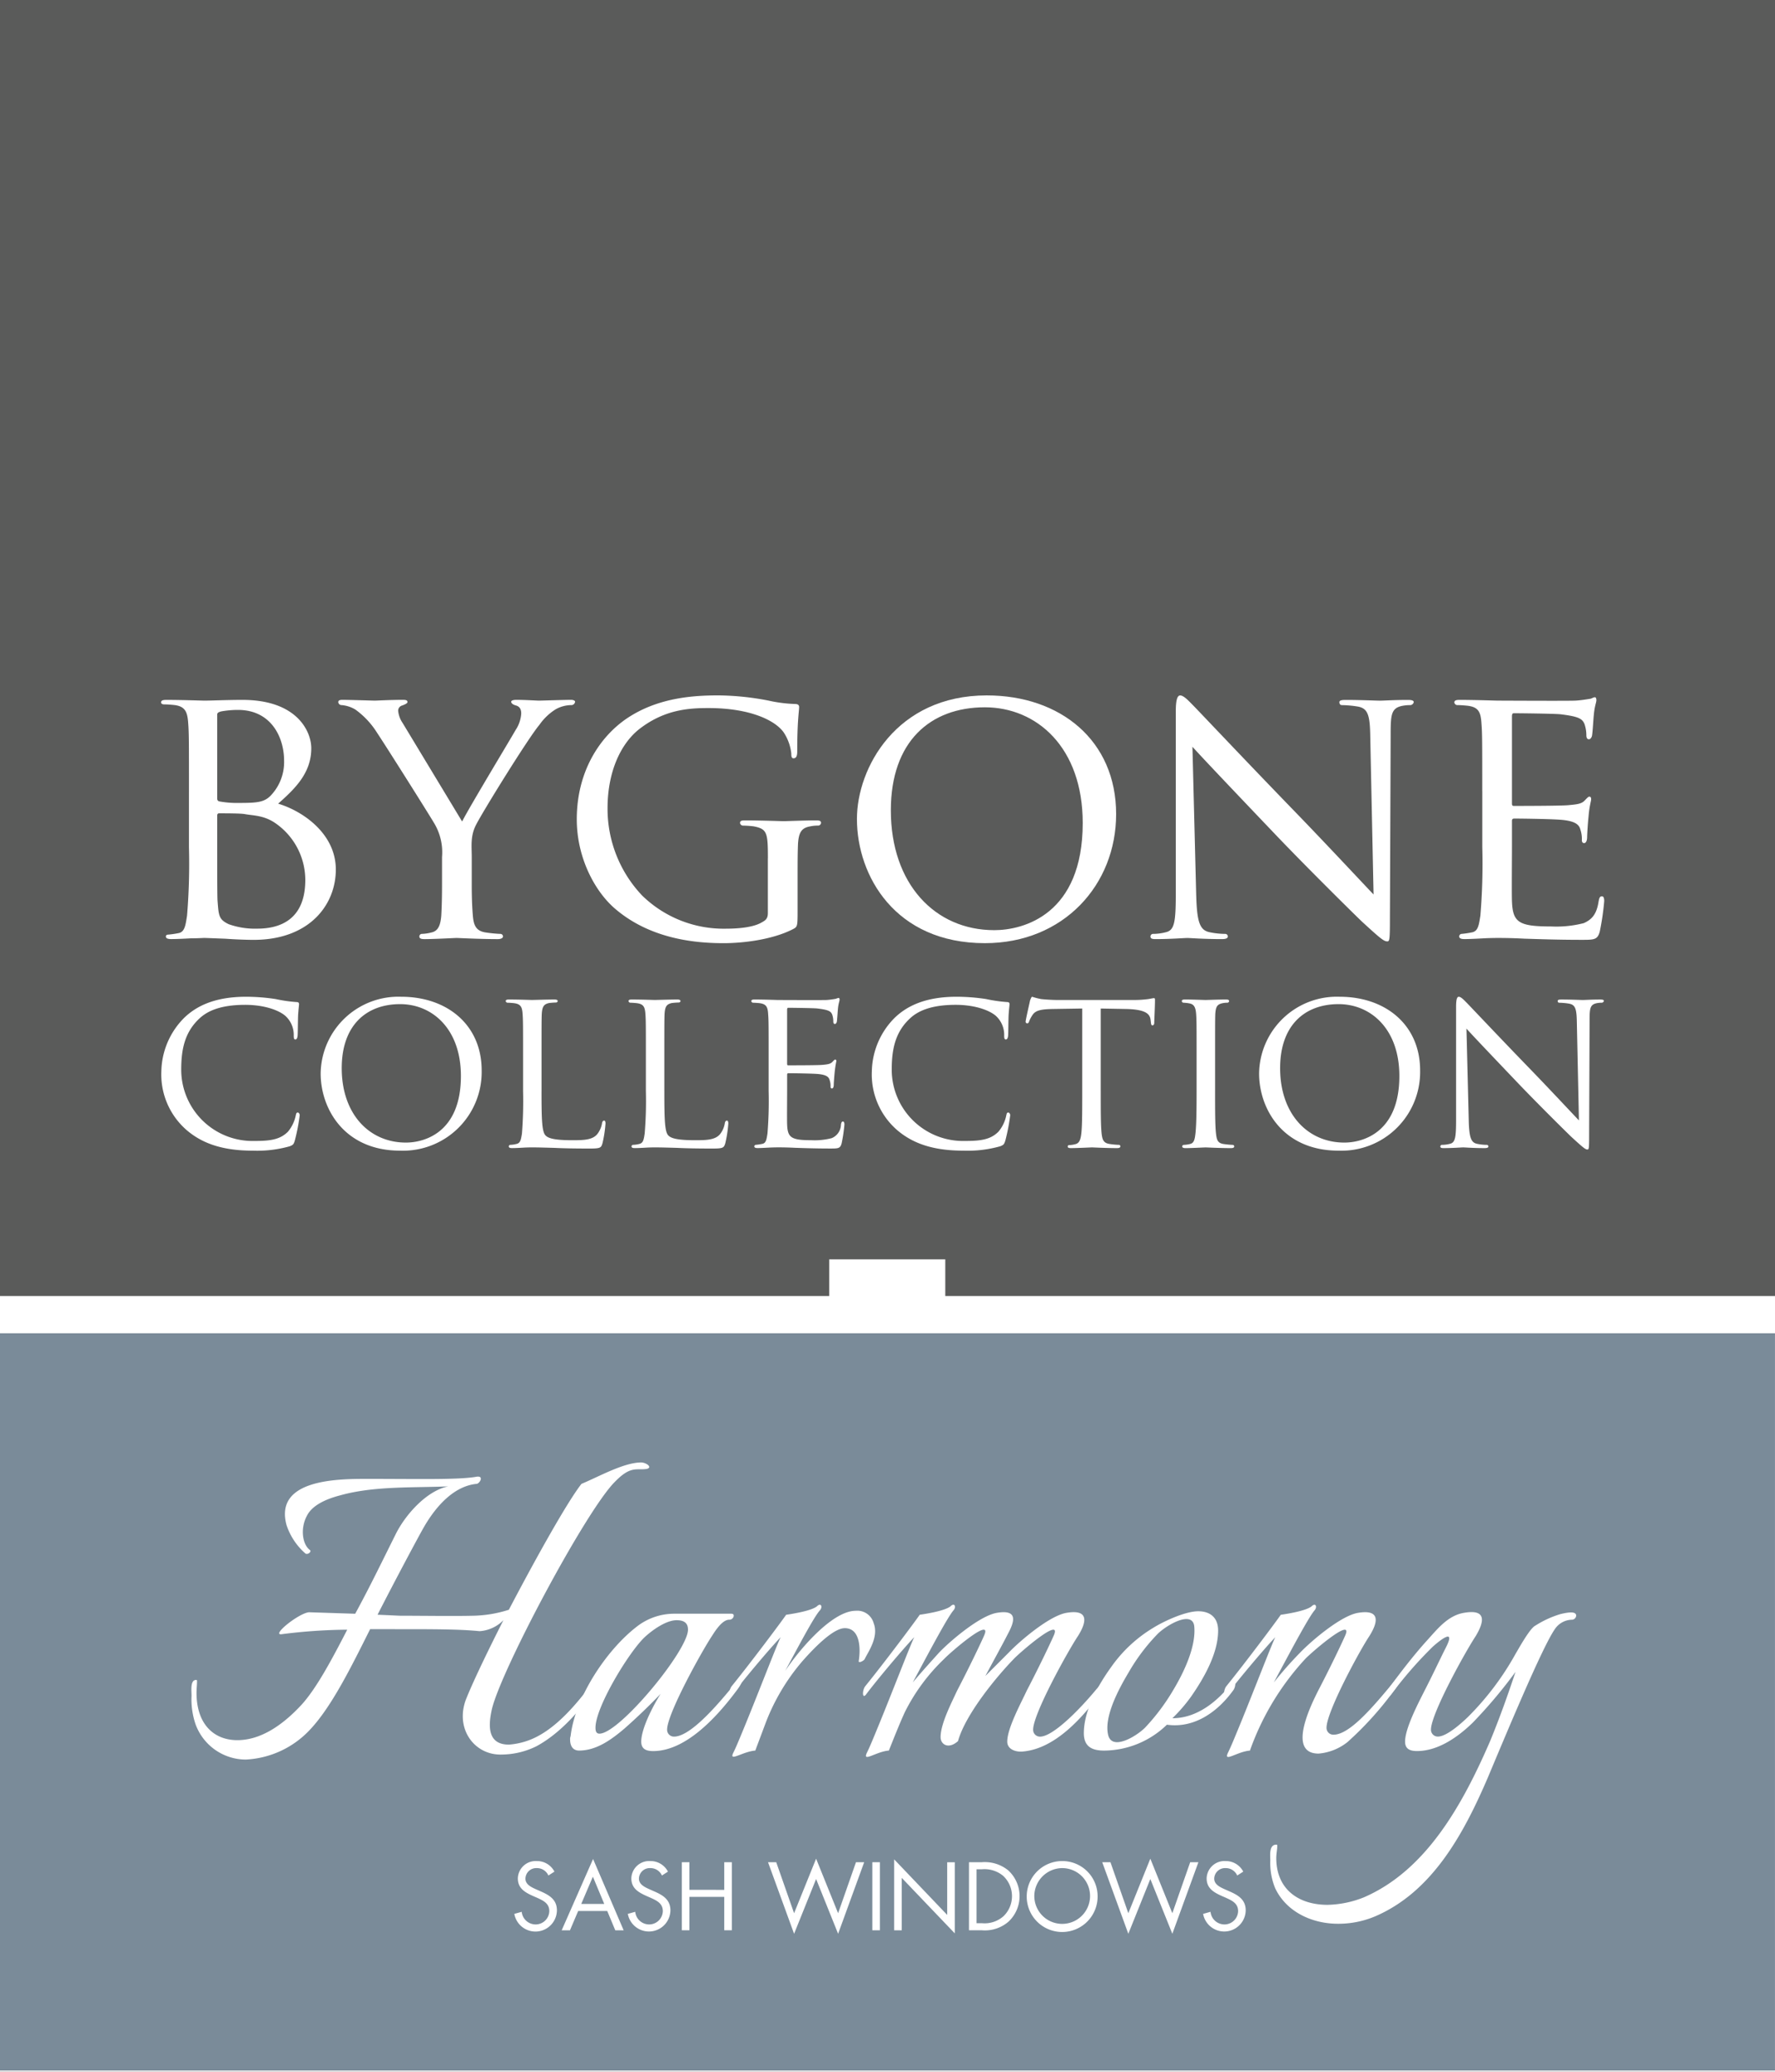 <svg xmlns="http://www.w3.org/2000/svg" xmlns:xlink="http://www.w3.org/1999/xlink" width="300" height="350" viewBox="0 0 300 350">
  <rect x="0" y="0" width="300" height="350" fill="#333333" stroke="none"/>
  <defs>
    <clipPath id="clip-custom_2">
      <rect width="300" height="350"/>
    </clipPath>
  </defs>
  <g id="custom_2" data-name="custom – 2" clip-path="url(#clip-custom_2)">
    <rect width="300" height="350" fill="#fff"/>
    <g id="Group_7" data-name="Group 7" transform="translate(-217.918 -328.01)">
      <path id="Path_35" data-name="Path 35" d="M217.918,328.01V546.962H358.063v-6.207h19.621v6.207H517.918V328.01Z" transform="translate(0)" fill="#5a5b5a"/>
      <path id="Path_36" data-name="Path 36" d="M236.909,405.9c0-8.3,0-9.8-.126-11.5-.124-1.823-.444-2.832-2.265-3.08a18.366,18.366,0,0,0-1.888-.122c-.183,0-.437-.128-.437-.318,0-.315.254-.439.879-.439,2.515,0,6.095.124,6.415.124,1.318,0,3.888-.124,6.468-.124,9.237,0,11.628,5.341,11.628,8.171,0,4.207-2.767,6.846-5.6,9.361,4.209,1.26,9.748,5.091,9.748,11.127,0,5.971-4.466,11.882-13.894,11.882-1,0-3.017-.063-4.775-.193-1.752-.065-3.333-.13-3.577-.13-.139,0-1.137.065-2.265.065-1.137.065-2.45.124-3.329.124-.566,0-.883-.124-.883-.437,0-.189.126-.318.437-.318a15.908,15.908,0,0,0,1.7-.25c1.066-.185,1.192-1.381,1.442-2.952a106.94,106.94,0,0,0,.32-11.566V405.9m4.775,1.14c0,.372.126.494.379.555a16.7,16.7,0,0,0,3.392.254c3.074,0,4.273-.122,5.4-1.379a8.186,8.186,0,0,0,2.136-5.725c0-4.081-2.258-8.61-7.792-8.61a16.23,16.23,0,0,0-2.828.25c-.5.132-.688.252-.688.572Zm0,5.9c0,4.146,0,10.551.055,11.375.194,2.574.194,3.207,1.888,4.02a13.216,13.216,0,0,0,4.84.753c3.65,0,8.106-1.381,8.106-8.232a11.675,11.675,0,0,0-5.28-9.739c-1.88-1.2-3.638-1.133-4.962-1.384-.688-.128-3.455-.128-4.334-.128-.187,0-.313.128-.313.38Z" transform="translate(12.946 55.807)" fill="#fff"/>
      <path id="Path_37" data-name="Path 37" d="M265.647,416.965a9.539,9.539,0,0,0-1.2-5.467c-.437-.814-7.923-12.7-9.8-15.528A13.924,13.924,0,0,0,251,392.078a5.385,5.385,0,0,0-2.328-.755.551.551,0,0,1-.563-.5c0-.256.187-.387.694-.387,1.064,0,5.21.132,5.463.132.379,0,2.645-.132,4.775-.132.629,0,.759.132.759.387,0,.189-.379.378-.883.566a.911.911,0,0,0-.688.881,4.368,4.368,0,0,0,.751,2.069l10.061,16.651c1.125-2.26,8.038-13.694,9.043-15.461a5.663,5.663,0,0,0,.946-2.759c0-.751-.254-1.2-.883-1.381-.5-.126-.812-.378-.812-.631,0-.191.311-.322.879-.322,1.445,0,3.394.132,3.833.132.376,0,4.34-.132,5.4-.132.379,0,.688.132.688.322a.636.636,0,0,1-.688.564,5.571,5.571,0,0,0-2.576.7,9.438,9.438,0,0,0-2.765,2.635c-1.825,2.134-9.621,14.71-10.748,16.964-.946,1.888-.69,3.589-.69,5.347v4.584c0,.883,0,3.15.187,5.345.126,1.571.5,2.578,2.134,2.832a22.446,22.446,0,0,0,2.517.248.43.43,0,0,1,.44.44c0,.248-.32.442-.879.442-3.076,0-6.667-.194-6.976-.194-.254,0-3.774.194-5.4.194-.633,0-.875-.128-.875-.442a.423.423,0,0,1,.435-.44,7.745,7.745,0,0,0,1.636-.248c1.129-.254,1.5-1.26,1.63-2.832.128-2.195.128-4.462.128-5.345v-4.584" transform="translate(26.982 55.804)" fill="#fff"/>
      <path id="Path_38" data-name="Path 38" d="M301.7,417.575c0-4.34-.128-4.964-2.387-5.408a17.2,17.2,0,0,0-1.884-.13.52.52,0,0,1-.437-.433c0-.38.246-.446.871-.446,2.517,0,6.228.132,6.537.132.25,0,3.713-.132,5.4-.132.629,0,.883.067.883.446a.528.528,0,0,1-.444.433,5.934,5.934,0,0,0-1.377.13c-1.512.248-1.953,1.068-2.075,2.952-.067,1.7-.067,3.265-.067,5.536v5.971c0,2.448-.057,2.511-.753,2.889-3.516,1.819-8.543,2.386-11.743,2.386-4.22,0-12.071-.5-18.236-5.721-3.392-2.822-6.592-8.549-6.592-15.206,0-8.543,4.336-14.584,9.233-17.534,4.966-3.015,10.492-3.4,14.7-3.4a46.3,46.3,0,0,1,8.484.881,23.716,23.716,0,0,0,4.47.572c.566,0,.692.25.692.5,0,.757-.317,2.195-.317,7.542,0,.885-.259,1.133-.633,1.133-.313,0-.372-.315-.372-.812a8.015,8.015,0,0,0-1.262-3.528c-1.379-2.008-5.591-4.148-12.75-4.148-3.337,0-7.363.256-11.567,3.463-3.2,2.448-5.475,7.229-5.475,13.446a21.269,21.269,0,0,0,5.847,14.765,19.732,19.732,0,0,0,14.142,5.6c1.949,0,4.521-.191,5.971-1.009.688-.372,1.133-.629,1.133-1.63v-9.235" transform="translate(46.005 55.448)" fill="#fff"/>
      <path id="Path_39" data-name="Path 39" d="M316.347,390.043c12.45,0,21.871,7.611,21.871,20.051,0,11.937-8.854,21.806-22.187,21.806-15.147,0-21.621-11.371-21.621-20.982,0-8.619,6.67-20.875,21.937-20.875m1.262,39.66c4.962,0,14.962-2.637,14.962-18.1,0-12.82-7.8-19.55-16.541-19.55-9.233,0-15.889,5.782-15.889,17.408,0,12.443,7.471,20.24,17.467,20.24" transform="translate(68.342 55.448)" fill="#fff"/>
      <path id="Path_40" data-name="Path 40" d="M328.348,423.922c.118,4.4.622,5.721,2.134,6.1a13.3,13.3,0,0,0,2.763.311.434.434,0,0,1,.444.437c0,.318-.378.442-1.007.442-3.146,0-5.337-.189-5.839-.189s-2.836.189-5.345.189c-.57,0-.883-.067-.883-.442a.428.428,0,0,1,.441-.437,8.772,8.772,0,0,0,2.26-.311c1.379-.376,1.575-1.825,1.575-6.665v-30.61c0-2.128.317-2.7.753-2.7.625,0,1.567,1.074,2.134,1.636.879.875,8.932,9.424,17.471,18.227,5.471,5.654,11.375,12,13.07,13.766l-.562-26.773c-.057-3.459-.374-4.657-2.071-4.971a17.638,17.638,0,0,0-2.708-.248c-.368,0-.437-.311-.437-.505,0-.309.437-.374,1.07-.374,2.506,0,5.154.124,5.784.124s2.45-.124,4.712-.124c.563,0,1,.065,1,.374a.633.633,0,0,1-.629.505,6.361,6.361,0,0,0-1.325.126c-1.81.374-1.945,1.443-1.945,4.643l-.126,31.3c0,3.532-.059,3.844-.441,3.844-.566,0-1.135-.45-4.209-3.272-.559-.507-8.547-8.36-14.392-14.456-6.409-6.722-12.633-13.255-14.334-15.151l.637,25.21" transform="translate(91.751 55.449)" fill="#fff"/>
      <path id="Path_41" data-name="Path 41" d="M352.493,406.108c0-8.3,0-9.809-.133-11.5-.128-1.825-.441-2.71-2.262-2.958a17.765,17.765,0,0,0-1.88-.122.526.526,0,0,1-.444-.442c0-.313.246-.437.879-.437,2.515,0,6.1.124,6.415.124.376,0,11.939.063,13.2,0,1.06-.063,2.067-.252,2.51-.315.257-.059.5-.252.751-.252.191,0,.254.252.254.5,0,.376-.309,1.005-.435,2.51-.067.5-.187,2.893-.313,3.524-.061.25-.257.565-.507.565-.309,0-.439-.252-.439-.7a5.873,5.873,0,0,0-.317-1.88c-.374-.881-.944-1.259-3.957-1.634-.942-.126-7.351-.185-7.981-.185-.257,0-.32.185-.32.561V408c0,.378,0,.563.32.563.692,0,7.981,0,9.237-.128,1.314-.128,2.142-.183,2.7-.749.376-.38.625-.692.818-.692s.309.126.309.44-.309,1.192-.442,2.952c-.122,1.072-.238,3.082-.238,3.457,0,.44-.13,1-.507,1-.256,0-.383-.189-.383-.5a4.931,4.931,0,0,0-.242-1.762c-.193-.755-.7-1.377-2.841-1.632-1.5-.187-7.4-.25-8.343-.25-.324,0-.387.185-.387.378v4.455c0,1.825-.055,8.049,0,9.119.13,3.585,1.133,4.275,6.6,4.275a18.606,18.606,0,0,0,5.534-.561c1.445-.635,2.2-1.583,2.517-3.715.12-.627.242-.818.563-.818s.378.44.378.818a43.705,43.705,0,0,1-.753,5.147c-.38,1.388-.95,1.388-3.083,1.388-4.153,0-7.353-.126-9.617-.193-2.325-.122-3.77-.122-4.58-.122-.132,0-1.2,0-2.391.065-1.058.057-2.325.124-3.207.124-.563,0-.875-.124-.875-.442a.423.423,0,0,1,.433-.437,16.184,16.184,0,0,0,1.7-.252c1.07-.187,1.192-1.259,1.442-2.826a105.807,105.807,0,0,0,.324-11.571v-9.422" transform="translate(115.946 55.598)" fill="#fff"/>
      <path id="Path_42" data-name="Path 42" d="M236.4,439.339a12.435,12.435,0,0,1-4.182-9.838,13.107,13.107,0,0,1,3.869-9.056c2.071-1.993,5.193-3.551,10.458-3.551a33.344,33.344,0,0,1,5,.391,24.6,24.6,0,0,0,3.509.505c.355,0,.433.156.433.351,0,.275-.078.664-.156,1.875-.042,1.089-.042,2.927-.082,3.4-.034.507-.194.694-.383.694-.235,0-.273-.231-.273-.694a4.313,4.313,0,0,0-1.449-3.322c-1.213-1.016-3.705-1.834-6.752-1.834-4.413,0-6.518,1.169-7.731,2.3-2.536,2.351-3.085,5.313-3.085,8.675a12.06,12.06,0,0,0,12.378,12.021c2.572,0,4.294-.194,5.66-1.564a6.248,6.248,0,0,0,1.327-2.773c.078-.347.114-.463.349-.463.153,0,.313.229.313.463a33.864,33.864,0,0,1-.822,4.256c-.187.625-.269.742-.854.976a20.31,20.31,0,0,1-6.207.746c-5.156,0-8.631-1.213-11.32-3.556" transform="translate(12.97 79.506)" fill="#fff"/>
      <path id="Path_43" data-name="Path 43" d="M260.15,416.894c7.733,0,13.591,4.725,13.591,12.454a13.3,13.3,0,0,1-13.781,13.547c-9.411,0-13.431-7.063-13.431-13.04a13.142,13.142,0,0,1,13.621-12.961m.782,24.636c3.084,0,9.3-1.642,9.3-11.247,0-7.963-4.846-12.141-10.269-12.141-5.736,0-9.874,3.589-9.874,10.816,0,7.725,4.638,12.572,10.847,12.572" transform="translate(25.586 79.506)" fill="#fff"/>
      <path id="Path_44" data-name="Path 44" d="M269.083,432.68c0,4.876.078,6.867.707,7.448.54.549,1.867.782,4.567.782,1.794,0,3.318-.038,4.134-1.013a4.088,4.088,0,0,0,.822-1.873c.038-.233.149-.431.351-.431.156,0,.231.16.231.5a20.551,20.551,0,0,1-.507,3.322c-.234.782-.345.9-2.185.9-2.458,0-4.373-.034-5.978-.114-1.556-.042-2.727-.08-3.743-.08-.156,0-.736,0-1.4.038-.7.042-1.445.08-1.989.08-.351,0-.543-.08-.543-.273a.259.259,0,0,1,.263-.275,4.867,4.867,0,0,0,1.062-.158c.66-.151.738-.778.9-1.753a70.18,70.18,0,0,0,.189-7.187v-5.856c0-5.147,0-6.089-.078-7.141-.078-1.135-.275-1.678-1.407-1.834a11.278,11.278,0,0,0-1.169-.082.334.334,0,0,1-.28-.271c0-.193.164-.271.555-.271,1.562,0,3.711.078,3.9.078.156,0,2.735-.078,3.789-.078.349,0,.543.078.543.271a.291.291,0,0,1-.269.236c-.238,0-.746.034-1.137.078-1.013.195-1.205.7-1.287,1.873-.038,1.053-.038,1.995-.038,7.141v5.942" transform="translate(40.36 79.728)" fill="#fff"/>
      <path id="Path_45" data-name="Path 45" d="M280.038,432.68c0,4.876.078,6.867.7,7.448.543.549,1.871.782,4.575.782,1.783,0,3.31-.038,4.13-1.013a4.005,4.005,0,0,0,.818-1.873c.038-.233.154-.431.355-.431.153,0,.235.16.235.5a21,21,0,0,1-.507,3.322c-.242.782-.357.9-2.193.9-2.454,0-4.369-.034-5.967-.114-1.564-.042-2.736-.08-3.747-.08-.164,0-.744,0-1.407.038-.7.042-1.445.08-1.993.08-.347,0-.544-.08-.544-.273a.267.267,0,0,1,.275-.275,4.818,4.818,0,0,0,1.055-.158c.66-.151.742-.778.894-1.753a67.444,67.444,0,0,0,.2-7.187v-5.856c0-5.147,0-6.089-.078-7.141-.082-1.135-.271-1.678-1.407-1.834a11.168,11.168,0,0,0-1.173-.082.33.33,0,0,1-.273-.271c0-.193.16-.271.551-.271,1.566,0,3.707.078,3.9.078.156,0,2.731-.078,3.785-.078.349,0,.547.078.547.271,0,.12-.16.236-.269.236-.242,0-.748.034-1.137.078-1.016.195-1.209.7-1.287,1.873-.038,1.053-.038,1.995-.038,7.141v5.942" transform="translate(50.162 79.728)" fill="#fff"/>
      <path id="Path_46" data-name="Path 46" d="M287.864,426.872c0-5.154,0-6.095-.082-7.145-.071-1.137-.269-1.682-1.405-1.84-.263-.034-.856-.078-1.165-.078a.324.324,0,0,1-.276-.269c0-.195.154-.276.549-.276,1.564,0,3.783.082,3.978.082.238,0,7.418.036,8.2,0,.664-.044,1.293-.154,1.558-.2a2.226,2.226,0,0,1,.473-.151c.114,0,.16.151.16.3,0,.238-.2.629-.28,1.564-.036.313-.118,1.794-.193,2.185-.038.16-.16.353-.313.353-.2,0-.276-.156-.276-.433a3.54,3.54,0,0,0-.193-1.171c-.233-.542-.582-.776-2.462-1.009-.578-.08-4.559-.122-4.95-.122-.16,0-.2.122-.2.355v9.018c0,.233,0,.349.2.349.423,0,4.95,0,5.736-.074.818-.082,1.321-.118,1.676-.467.238-.238.391-.433.509-.433s.2.08.2.275a18.272,18.272,0,0,0-.28,1.831c-.071.667-.16,1.913-.16,2.153,0,.271-.074.624-.309.624-.149,0-.231-.118-.231-.315a3.011,3.011,0,0,0-.153-1.091c-.124-.471-.433-.856-1.758-1.016-.942-.114-4.611-.154-5.2-.154-.189,0-.227.114-.227.234v2.767c0,1.133-.036,5,0,5.66.078,2.227.7,2.656,4.1,2.656a11.573,11.573,0,0,0,3.431-.347,2.54,2.54,0,0,0,1.568-2.309c.074-.385.149-.5.341-.5s.242.275.242.5a26.127,26.127,0,0,1-.473,3.2c-.234.86-.583.86-1.915.86-2.572,0-4.561-.076-5.969-.122-1.445-.073-2.34-.073-2.853-.073-.076,0-.746,0-1.484.038-.666.034-1.442.08-1.985.08-.349,0-.551-.08-.551-.278a.267.267,0,0,1,.28-.269,9.885,9.885,0,0,0,1.053-.158c.66-.116.738-.778.894-1.758a67.916,67.916,0,0,0,.195-7.182v-5.85" transform="translate(59.965 79.601)" fill="#fff"/>
      <path id="Path_47" data-name="Path 47" d="M299.883,439.339A12.429,12.429,0,0,1,295.7,429.5a13.109,13.109,0,0,1,3.865-9.056c2.071-1.993,5.2-3.551,10.467-3.551a33.343,33.343,0,0,1,4.994.391,24.8,24.8,0,0,0,3.513.505c.353,0,.431.156.431.351,0,.275-.078.664-.156,1.875-.044,1.089-.044,2.927-.078,3.4-.04.507-.2.694-.387.694-.238,0-.282-.231-.282-.694a4.336,4.336,0,0,0-1.438-3.322c-1.211-1.016-3.707-1.834-6.756-1.834-4.407,0-6.522,1.169-7.733,2.3-2.536,2.351-3.08,5.313-3.08,8.675a12.061,12.061,0,0,0,12.376,12.021c2.574,0,4.3-.194,5.658-1.564a6.143,6.143,0,0,0,1.333-2.773c.074-.347.113-.463.343-.463.16,0,.317.229.317.463a34.129,34.129,0,0,1-.82,4.256c-.2.625-.271.742-.856.976a20.318,20.318,0,0,1-6.213.746c-5.147,0-8.621-1.213-11.316-3.556" transform="translate(69.572 79.506)" fill="#fff"/>
      <path id="Path_48" data-name="Path 48" d="M322.111,432.817c0,3.2,0,5.818.149,7.187.12.974.276,1.6,1.331,1.758a13.871,13.871,0,0,0,1.556.153.244.244,0,0,1,.279.269c0,.16-.156.278-.544.278-1.876,0-4.06-.118-4.256-.118-.156,0-2.54.118-3.549.118-.395,0-.549-.08-.549-.278,0-.111.074-.229.269-.229a4.658,4.658,0,0,0,1.016-.156c.7-.156.9-.82,1.016-1.794.156-1.369.156-3.987.156-7.187V418.881l-4.956.078c-2.153.042-2.969.271-3.474,1.053a5.237,5.237,0,0,0-.551,1.056c-.076.273-.2.315-.351.315a.262.262,0,0,1-.234-.278c0-.345.7-3.314.746-3.587.078-.193.231-.624.353-.624a12.112,12.112,0,0,0,1.52.391c.976.111,2.309.154,2.689.154H327.69a18,18,0,0,0,2.462-.154c.5-.082.816-.158.976-.158s.153.2.153.391c0,1.011-.124,3.394-.124,3.787,0,.273-.145.425-.305.425s-.234-.111-.275-.585l-.042-.349c-.111-1.016-.852-1.758-4.13-1.836l-4.294-.078v13.936" transform="translate(81.847 79.507)" fill="#fff"/>
      <path id="Path_49" data-name="Path 49" d="M328.943,432.6c0,3.2,0,5.818.156,7.187.118.974.234,1.6,1.247,1.758a14.779,14.779,0,0,0,1.56.153.269.269,0,0,1,.277.269c0,.16-.156.278-.547.278-1.911,0-4.138-.118-4.291-.118-.2,0-2.344.118-3.4.118-.341,0-.551-.08-.551-.278a.266.266,0,0,1,.277-.269,5.152,5.152,0,0,0,1.054-.153c.666-.156.786-.784.9-1.758.16-1.369.194-3.987.194-7.187v-5.85c0-5.154,0-6.095-.078-7.145-.078-1.137-.351-1.644-1.087-1.8a6.332,6.332,0,0,0-1.051-.122.3.3,0,0,1-.284-.269c0-.195.153-.276.551-.276,1.133,0,3.274.082,3.476.082.153,0,2.38-.082,3.429-.082.389,0,.545.082.545.276a.326.326,0,0,1-.265.269,3.629,3.629,0,0,0-.86.082c-.942.193-1.137.658-1.219,1.836-.032,1.051-.032,1.991-.032,7.145v5.85" transform="translate(94.339 79.726)" fill="#fff"/>
      <path id="Path_50" data-name="Path 50" d="M343.879,416.894c7.729,0,13.595,4.725,13.595,12.454a13.3,13.3,0,0,1-13.783,13.547c-9.409,0-13.431-7.063-13.431-13.04a13.142,13.142,0,0,1,13.619-12.961m.786,24.636c3.085,0,9.3-1.642,9.3-11.247,0-7.963-4.842-12.141-10.271-12.141-5.74,0-9.882,3.589-9.882,10.816,0,7.725,4.649,12.572,10.856,12.572" transform="translate(100.464 79.506)" fill="#fff"/>
      <path id="Path_51" data-name="Path 51" d="M351.339,437.937c.082,2.727.391,3.549,1.325,3.785a8.38,8.38,0,0,0,1.724.193.265.265,0,0,1,.269.269c0,.2-.231.278-.629.278-1.953,0-3.31-.118-3.625-.118s-1.76.118-3.314.118c-.357,0-.555-.046-.555-.278a.273.273,0,0,1,.28-.269,5.523,5.523,0,0,0,1.4-.193c.86-.236.98-1.137.98-4.136V418.57c0-1.327.193-1.676.458-1.676.4,0,.98.666,1.333,1.009.547.549,5.545,5.86,10.852,11.329,3.4,3.514,7.063,7.45,8.12,8.547l-.353-16.634c-.038-2.143-.231-2.885-1.289-3.083a11.366,11.366,0,0,0-1.676-.158c-.235,0-.273-.193-.273-.313,0-.195.273-.229.664-.229,1.558,0,3.2.078,3.595.078s1.527-.078,2.919-.078c.355,0,.629.034.629.229a.387.387,0,0,1-.395.313,3.928,3.928,0,0,0-.818.078c-1.125.235-1.2.9-1.2,2.891l-.078,19.441c0,2.185-.042,2.384-.28,2.384-.343,0-.7-.28-2.614-2.033-.347-.305-5.307-5.194-8.934-8.976-3.985-4.178-7.853-8.234-8.905-9.411l.391,15.66" transform="translate(114.821 79.507)" fill="#fff"/>
      <rect id="Rectangle_2" data-name="Rectangle 2" width="299.996" height="124.558" transform="translate(217.918 553.251)" fill="#7a8b99"/>
      <g id="Group_5" data-name="Group 5" transform="translate(250.266 575.077)">
        <path id="Path_52" data-name="Path 52" d="M306.446,461.968c-4.874,4.876-19.083,31.522-20.763,38.333-.587,2.6-.925,6.053,2.858,6.053a12.226,12.226,0,0,0,5.212-1.6c4.035-2.271,7.4-6.81,9.415-9.5.673-.925.757.505.336,1.177-2.1,3.026-5.631,7.651-10.255,10.172a13.446,13.446,0,0,1-5.885,1.428c-4.539.168-7.9-4.2-6.135-9.161,1.009-2.607,3.446-7.735,6.388-13.535a6.19,6.19,0,0,1-4.035,1.852c-3.448-.338-7.481-.338-14.458-.338h-4.035c-3.194,6.39-6.474,13.03-10.088,16.9a15.909,15.909,0,0,1-10.929,5.13,9.064,9.064,0,0,1-8.49-5.969,12.97,12.97,0,0,1-.673-4.792c0-.841-.252-2.689.757-2.689.084,0,.168,0,.168.168,0,.671-.084,1.344-.084,2.018,0,5.3,2.942,7.986,6.894,7.986s7.649-2.523,10.845-5.971c2.521-2.775,5.042-7.481,7.733-12.693a91.25,91.25,0,0,0-11.013.755c-2.018.338,2.775-3.53,4.54-3.7l7.816.254c2.439-4.457,4.792-9.333,6.81-13.368,1.6-3.278,5.212-7.4,8.911-8.152-5.969.252-12.527-.086-18.242,1.512-2.607.673-4.792,1.764-5.633,3.446-1.177,2.185-.755,4.876.505,5.8.336.252-.336.841-.757.589a10.951,10.951,0,0,1-3.194-4.794c-2.185-7.984,9.247-7.817,14.039-7.817,8.154,0,14.8.168,17.9-.336,1.6-.336.673,1.177.168,1.177-3.444.336-6.556,3.194-8.995,7.483-1.093,1.932-5.126,9.5-7.733,14.626,2.1.084,3.614.168,3.867.168,3.865,0,8.911.086,12.357,0a21,21,0,0,0,5.969-1.011c4.539-8.657,9.836-18.156,12.273-21.266,2.858-1.177,7.145-3.616,10.088-3.616.839,0,2.018.841.923,1.095C310.062,460.034,309.137,459.193,306.446,461.968Z" transform="translate(-234.881 -458.688)" fill="#fff"/>
        <path id="Path_53" data-name="Path 53" d="M296.656,485.372c-3.364,4.455-8.49,9.918-13.871,9.918-1.177,0-2.016-.336-2.016-1.6,0-2.269,2.1-6.222,3.278-8.07-1.934,2.016-4.037,4.035-6.136,5.883-2.187,1.85-4.708,3.7-7.651,3.7-1.093,0-1.514-.843-1.514-1.852a1.4,1.4,0,0,1,.086-.587c.755-6.558,6.053-14.542,11.179-18.493a10.252,10.252,0,0,1,6.306-2.185h9.666c.252,0,.421.084.421.336a.738.738,0,0,1-.757.673c-1.178,0-2.355,1.848-2.94,2.773-1.682,2.523-7.567,13.114-7.567,15.8a1.151,1.151,0,0,0,1.177,1.178c3.278,0,9.079-7.483,11.348-10.257C298.338,483.27,297.159,484.7,296.656,485.372Zm-9.918-12.191c-1.766,0-4.119,1.682-5.381,2.859-2.607,2.437-8.322,11.77-8.322,15.3,0,.5.084,1.007.673,1.007,3.36,0,14.962-14.037,14.962-17.569C288.67,473.518,287.829,473.181,286.738,473.181Z" transform="translate(-204.738 -446.533)" fill="#fff"/>
        <path id="Path_54" data-name="Path 54" d="M305.85,480.466c-.17.334-1.095.755-1.011.334.338-2.1.252-5.549-2.353-5.549-1.766,0-4.624,2.691-7.145,5.549a35.292,35.292,0,0,0-6.22,10.425l-1.766,4.708c-2.185.168-4.539,2.016-3.7.336.5-1.011,1.007-2.271,1.6-3.7,2.269-5.463,5.717-14.458,6.388-15.8-2.437,2.6-6.556,7.567-8.07,9.584-.755,1.093-.755-.673-.168-1.346,3.2-3.949,8.238-10.675,9.165-12.019,1.175-.168,4.287-.673,5.21-1.43.673-.671,1.011.086.505.673-1.009,1.093-3.7,6.22-5.885,10.255,2.269-3.446,7.9-10.172,11.937-10.172a2.858,2.858,0,0,1,3.026,2.1C308.287,476.765,306.353,479.37,305.85,480.466Z" transform="translate(-192.049 -447.259)" fill="#fff"/>
        <path id="Path_55" data-name="Path 55" d="M335.239,486.1c-3.194,4.287-7.818,9.582-13.366,10-1.177.082-2.523-.421-2.523-1.682,0-2.269,2.353-6.558,3.28-8.576,2.016-3.865,3.865-7.733,4.537-9.247,1.682-3.614-5.8,2.859-6.724,3.869-2.858,2.942-8.154,9.329-9.415,13.869-1.6,1.428-2.942.589-2.942-.675,0-2.267,1.85-5.8,2.775-7.817,2.016-3.865,3.867-7.733,4.54-9.247,1.678-3.614-5.8,2.859-6.728,3.869a32.4,32.4,0,0,0-6.64,8.993c-.925,2.018-2.018,4.79-2.689,6.474-2.187.168-4.54,2.1-3.7.336.5-1.011,1.009-2.271,1.6-3.7,2.271-5.463,5.717-14.458,6.39-15.8-2.439,2.6-6.558,7.567-8.072,9.584-.755,1.093-.755-.673-.168-1.346,3.2-3.949,8.24-10.675,9.165-12.019,1.175-.168,4.287-.673,5.21-1.43.673-.671,1.011.086.505.673-1.093,1.259-4.624,7.986-6.892,12.189,1.766-2.1,3.781-4.287,4.455-5.046,1.932-2.016,6.977-6.3,9.834-6.722,3.617-.589,2.859,1.6,1.766,3.612-.673,1.346-2.521,4.708-3.783,7.063l3.953-3.953c1.932-2.016,6.976-6.3,9.834-6.722,3.614-.589,3.448,1.426,1.85,3.949-1.682,2.523-7.565,13.114-7.565,15.8a1.151,1.151,0,0,0,1.177,1.178c2.185,0,6.724-4.626,9.5-7.988a24.465,24.465,0,0,0,1.764-2.183C336.751,484.246,335.828,485.34,335.239,486.1Z" transform="translate(-181.46 -447.259)" fill="#fff"/>
        <path id="Path_56" data-name="Path 56" d="M332.83,486.243a26.687,26.687,0,0,1-3.194,3.7c4.119,0,7.649-2.773,10.254-6.222.505-.587.505.841.086,1.43-2.523,3.532-6.472,6.556-11.264,5.885a15.4,15.4,0,0,1-10.593,4.373c-1.848,0-3.446-.507-3.446-2.942,0-3.867,2.437-8.156,4.624-11.18a23.439,23.439,0,0,1,7.145-6.642c1.766-1.095,5.379-2.775,7.567-2.775,1.764,0,3.36.843,3.36,3.278C337.368,479.014,334.931,483.217,332.83,486.243Zm-5.8-10.423a32.591,32.591,0,0,0-4.79,6.388c-1.766,2.943-4.2,7.567-3.448,10.593.673,2.689,4.792.168,6.222-1.26a35.46,35.46,0,0,0,4.79-6.39c1.766-2.943,3.867-7.313,3.53-10.761C333,471.615,328.457,474.306,327.029,475.82Z" transform="translate(-163.837 -446.734)" fill="#fff"/>
        <path id="Path_57" data-name="Path 57" d="M355.865,486.1a55.932,55.932,0,0,1-7.651,8.406,9.075,9.075,0,0,1-4.876,1.934c-5.379,0-1.261-8.24-.084-10.593,2.018-3.865,3.869-7.733,4.54-9.247,1.68-3.614-5.8,2.859-6.726,3.869a44.811,44.811,0,0,0-9.331,15.467c-2.185.168-4.54,2.1-3.7.336.5-1.011,1.007-2.271,1.6-3.7,2.269-5.463,5.717-14.458,6.388-15.8-2.437,2.6-6.556,7.567-8.07,9.584-.757,1.093-.757-.673-.168-1.346,3.2-3.949,8.238-10.675,9.165-12.019,1.175-.168,4.287-.673,5.21-1.43.673-.671,1.009.086.505.673-1.095,1.259-4.624,7.986-6.894,12.189a63.419,63.419,0,0,1,4.455-5.046c1.934-2.016,6.979-6.3,9.836-6.722,3.616-.589,3.446,1.426,1.85,3.949-1.682,2.523-7.231,12.776-7.231,15.469a1.15,1.15,0,0,0,1.177,1.177c2.777,0,6.812-4.792,10.931-9.834C357.379,484.246,356.452,485.34,355.865,486.1Z" transform="translate(-152.83 -447.259)" fill="#fff"/>
        <path id="Path_58" data-name="Path 58" d="M382.415,473.228a3.559,3.559,0,0,0-2.857,1.6c-2.1,3.026-7.818,16.73-11.348,25.135-4.121,9.582-9.416,19.249-19,23.369a15.969,15.969,0,0,1-6.306,1.26c-4.287,0-8.657-1.934-10.591-5.969a11.137,11.137,0,0,1-.841-4.706c0-.841-.252-2.691,1.009-2.691.084,0,.168,0,.168.168,0,.671-.168,1.346-.168,2.1,0,5.212,3.7,7.9,8.657,7.9a17.442,17.442,0,0,0,6.138-1.26c10.507-4.54,16.644-15.551,21.35-26.4,1.766-4.287,3.2-8.406,4.287-11.686a82.28,82.28,0,0,1-7.229,8.575c-2.773,2.689-6.053,4.79-9.413,4.79-1.177,0-2.019-.336-2.019-1.6,0-2.269,2.271-6.558,3.28-8.576,1.344-2.6,2.6-5.3,3.53-7.143,1.85-3.532-.671-1.6-2.1-.338a68.475,68.475,0,0,0-6.977,7.986c-.757,1.093-.757-.673-.168-1.346,1.6-2.183,3.783-5.044,6.053-7.565,1.848-2.018,3.614-4.371,6.472-4.79,3.616-.589,3.364,1.426,1.85,3.949-1.682,2.523-7.565,13.114-7.565,15.8a1.151,1.151,0,0,0,1.177,1.178c1.179,0,3.11-1.43,5.044-3.28a47.586,47.586,0,0,0,8.068-10.677c.505-.841,2.441-4.373,3.364-4.792a16.849,16.849,0,0,1,4.2-1.932c1.682-.421,2.691-.421,2.691.252A.737.737,0,0,1,382.415,473.228Z" transform="translate(-149.122 -446.662)" fill="#fff"/>
      </g>
      <g id="Group_6" data-name="Group 6" transform="translate(304.841 642.018)">
        <path id="Path_59" data-name="Path 59" d="M269.735,496.439a2.105,2.105,0,0,0-1.981-1.249,1.823,1.823,0,0,0-1.9,1.785c0,.99,1.02,1.447,1.8,1.8l.763.336c1.493.654,2.759,1.4,2.759,3.232a3.629,3.629,0,0,1-7.2.58l1.251-.351a2.368,2.368,0,0,0,2.3,2.134,2.311,2.311,0,0,0,2.363-2.241c0-1.342-1.053-1.8-2.119-2.288l-.7-.305c-1.343-.608-2.5-1.3-2.5-2.942A3.017,3.017,0,0,1,267.784,494a3.3,3.3,0,0,1,2.973,1.785Z" transform="translate(-263.972 -493.603)" fill="#fff"/>
        <path id="Path_60" data-name="Path 60" d="M270.961,502.6l-1.388,3.263h-1.4l5.305-12.046,5.17,12.046h-1.417l-1.358-3.263Zm2.485-5.793-1.966,4.6h3.888Z" transform="translate(-260.164 -493.77)" fill="#fff"/>
        <path id="Path_61" data-name="Path 61" d="M279.8,496.439a2.109,2.109,0,0,0-1.981-1.249,1.822,1.822,0,0,0-1.905,1.785c0,.99,1.02,1.447,1.8,1.8l.761.336c1.5.654,2.761,1.4,2.761,3.232a3.63,3.63,0,0,1-7.2.58l1.251-.351a2.37,2.37,0,0,0,2.3,2.134,2.311,2.311,0,0,0,2.363-2.241c0-1.342-1.053-1.8-2.12-2.288l-.7-.305c-1.342-.608-2.5-1.3-2.5-2.942A3.016,3.016,0,0,1,277.844,494a3.3,3.3,0,0,1,2.975,1.785Z" transform="translate(-254.848 -493.603)" fill="#fff"/>
        <path id="Path_62" data-name="Path 62" d="M285.989,498.77V494.1h1.281v11.5h-1.281V499.96H280.1V505.6h-1.281V494.1H280.1v4.666Z" transform="translate(-250.503 -493.509)" fill="#fff"/>
        <path id="Path_63" data-name="Path 63" d="M290.867,503l3.72-9.211,3.72,9.211,3.019-8.616h1.386l-4.405,12.09-3.72-9.252-3.72,9.252-4.407-12.09h1.388Z" transform="translate(-243.577 -493.792)" fill="#fff"/>
        <path id="Path_64" data-name="Path 64" d="M296.985,505.6h-1.28V494.1h1.28Z" transform="translate(-235.192 -493.509)" fill="#fff"/>
        <path id="Path_65" data-name="Path 65" d="M297.64,493.849l8.964,9.39v-8.9h1.281v12.014l-8.964-9.376v8.86H297.64Z" transform="translate(-233.437 -493.74)" fill="#fff"/>
        <path id="Path_66" data-name="Path 66" d="M304.27,494.1h2.164a6.267,6.267,0,0,1,4.483,1.388,5.9,5.9,0,0,1,.029,8.659,6.1,6.1,0,0,1-4.54,1.449H304.27Zm2.21,10.307a4.826,4.826,0,0,0,3.629-1.188,4.7,4.7,0,0,0-.061-6.815,4.939,4.939,0,0,0-3.568-1.114h-.93v9.117Z" transform="translate(-227.424 -493.509)" fill="#fff"/>
        <path id="Path_67" data-name="Path 67" d="M321.372,499.963A5.992,5.992,0,1,1,315.381,494,5.959,5.959,0,0,1,321.372,499.963Zm-10.7-.017a4.711,4.711,0,1,0,4.71-4.756A4.753,4.753,0,0,0,310.671,499.946Z" transform="translate(-222.782 -493.603)" fill="#fff"/>
        <path id="Path_68" data-name="Path 68" d="M320.491,503l3.719-9.211L327.93,503l3.019-8.616h1.386l-4.405,12.09-3.72-9.252-3.719,9.252-4.409-12.09h1.388Z" transform="translate(-216.712 -493.792)" fill="#fff"/>
        <path id="Path_69" data-name="Path 69" d="M330.787,496.439a2.105,2.105,0,0,0-1.981-1.249,1.824,1.824,0,0,0-1.905,1.785c0,.99,1.02,1.447,1.8,1.8l.763.336c1.493.654,2.759,1.4,2.759,3.232a3.63,3.63,0,0,1-7.2.58l1.253-.351a2.368,2.368,0,0,0,2.3,2.134,2.311,2.311,0,0,0,2.363-2.241c0-1.342-1.053-1.8-2.119-2.288l-.7-.305c-1.343-.608-2.5-1.3-2.5-2.942A3.016,3.016,0,0,1,328.834,494a3.3,3.3,0,0,1,2.975,1.785Z" transform="translate(-208.604 -493.603)" fill="#fff"/>
      </g>
    </g>
  </g>
</svg>
